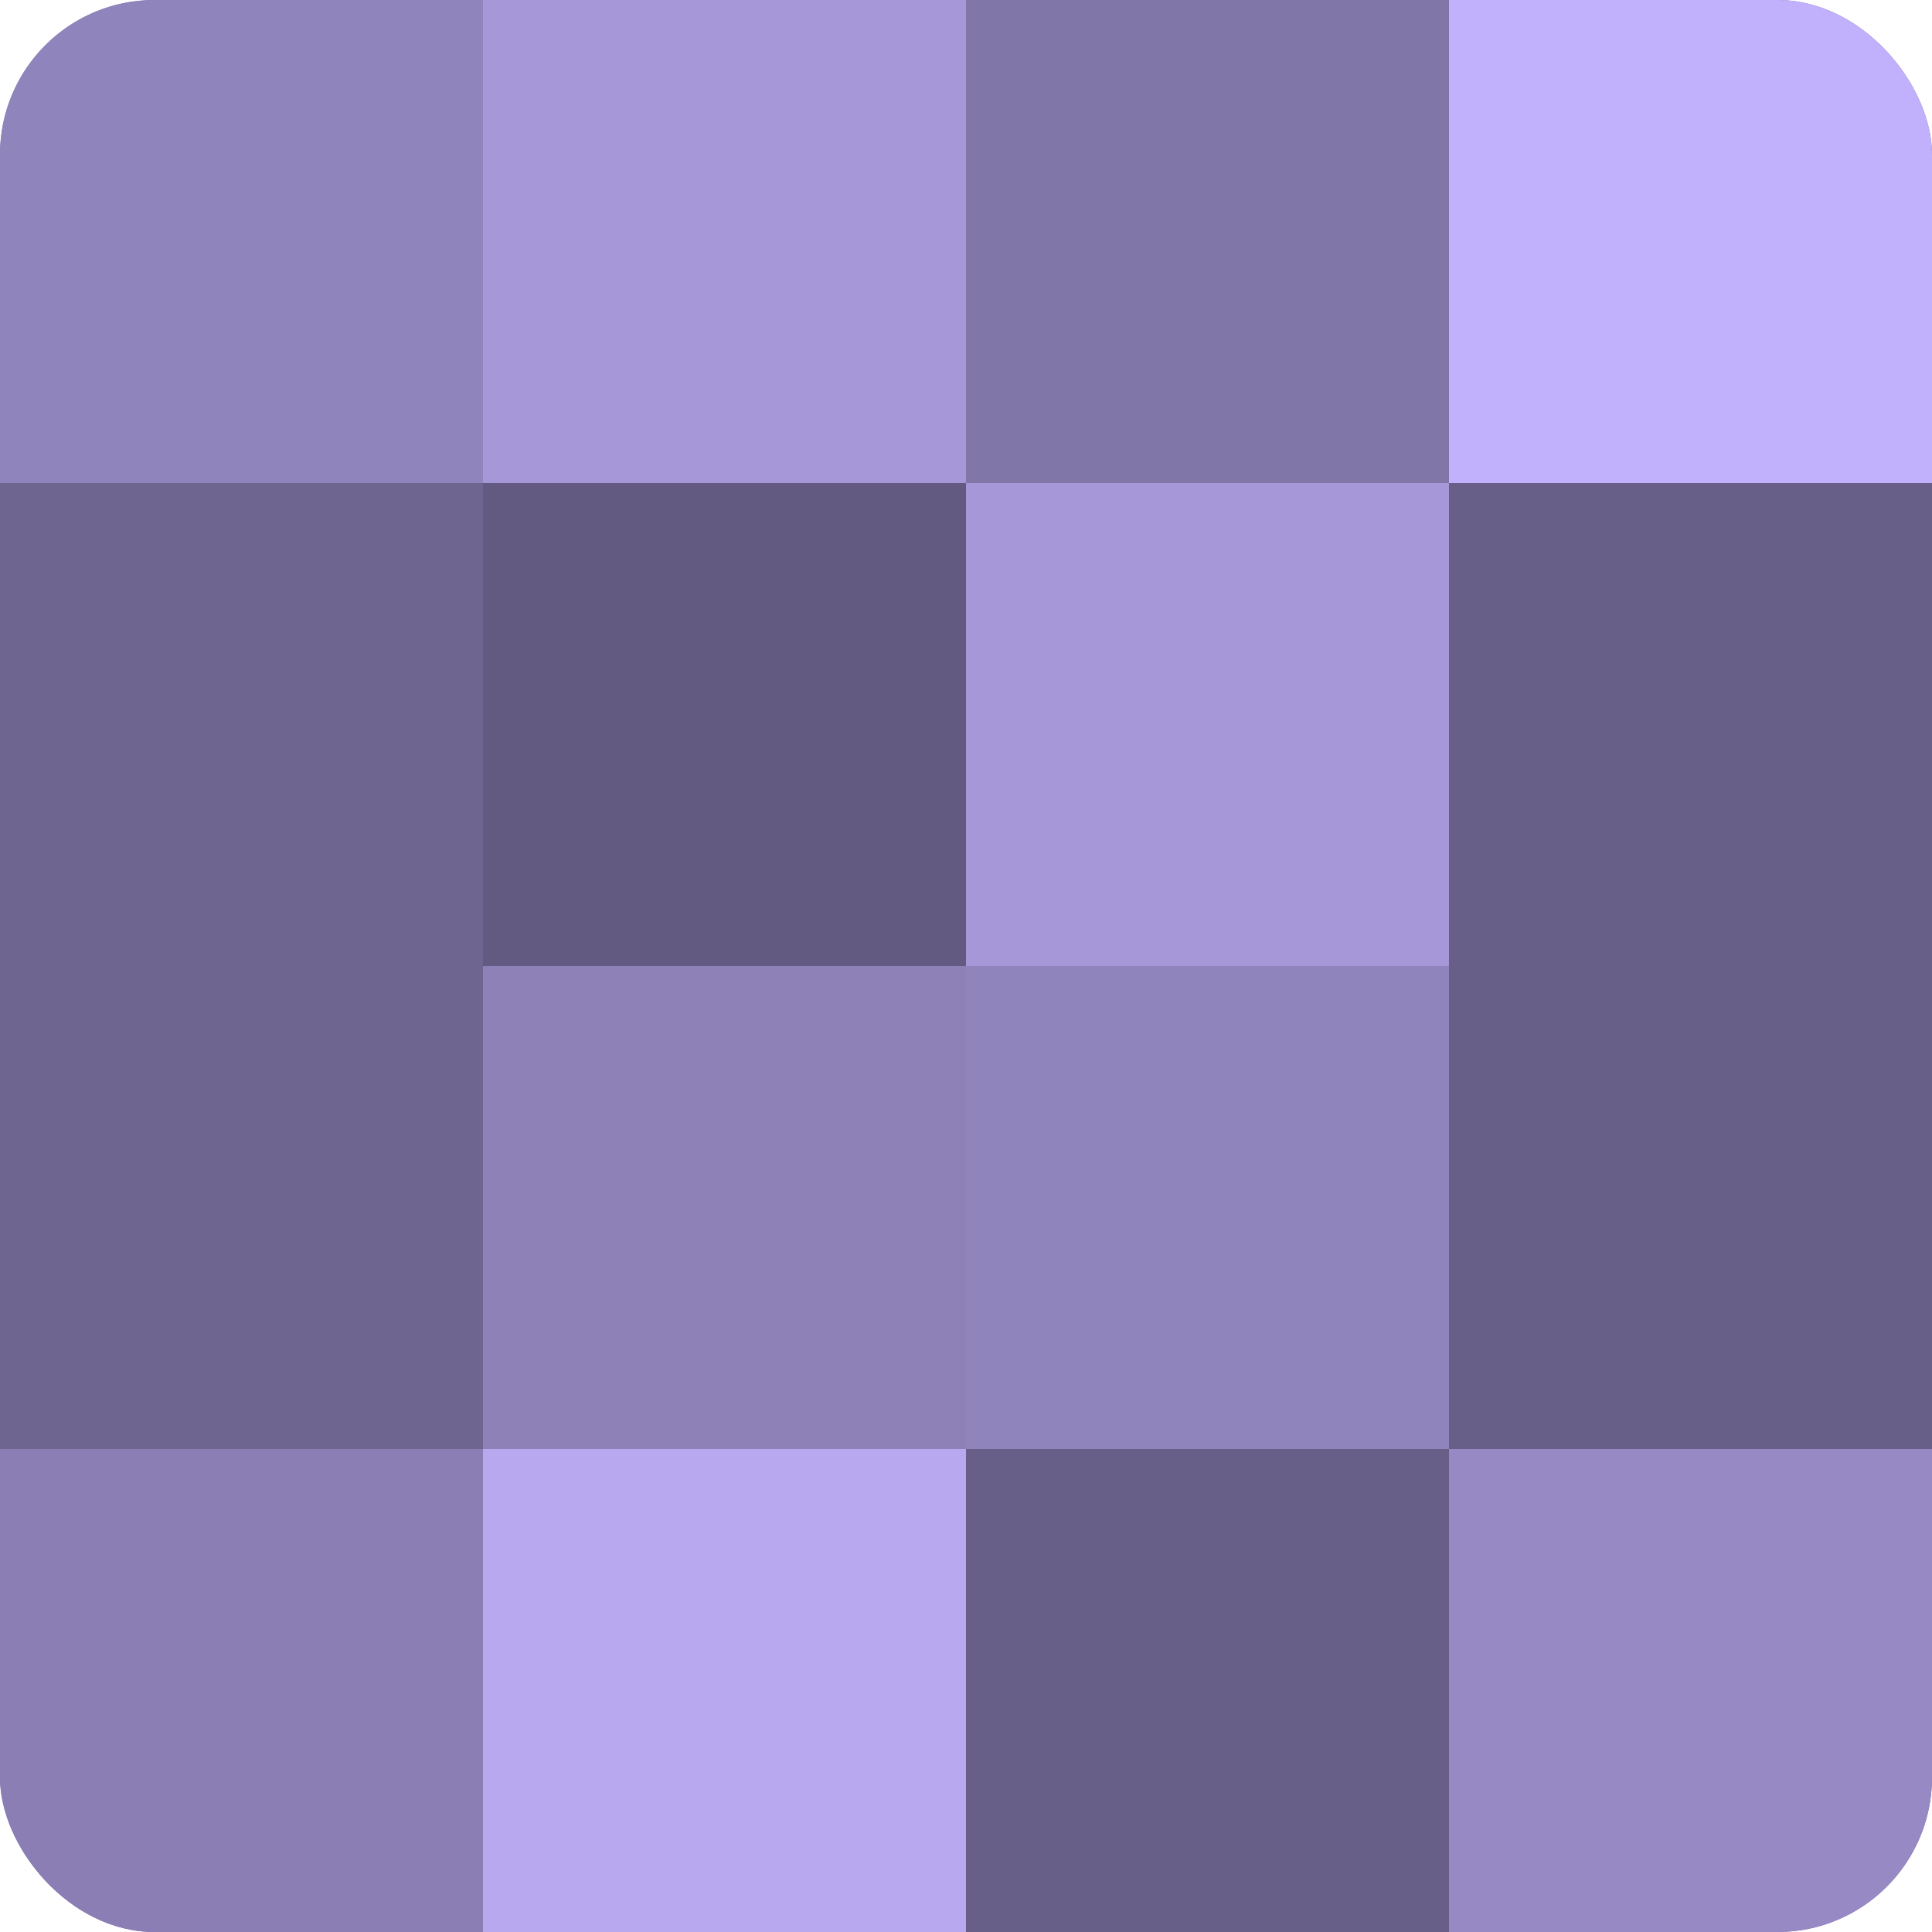 <?xml version="1.0" encoding="UTF-8"?>
<svg xmlns="http://www.w3.org/2000/svg" width="60" height="60" viewBox="0 0 100 100" preserveAspectRatio="xMidYMid meet"><defs><clipPath id="c" width="100" height="100"><rect width="100" height="100" rx="8" ry="8"/></clipPath></defs><g clip-path="url(#c)"><rect width="100" height="100" fill="#7a70a0"/><rect width="25" height="25" fill="#9084bc"/><rect y="25" width="25" height="25" fill="#6e6590"/><rect y="50" width="25" height="25" fill="#6e6590"/><rect y="75" width="25" height="25" fill="#8a7eb4"/><rect x="25" width="25" height="25" fill="#a597d8"/><rect x="25" y="25" width="25" height="25" fill="#625a80"/><rect x="25" y="50" width="25" height="25" fill="#8d81b8"/><rect x="25" y="75" width="25" height="25" fill="#b7a8f0"/><rect x="50" width="25" height="25" fill="#8176a8"/><rect x="50" y="25" width="25" height="25" fill="#a597d8"/><rect x="50" y="50" width="25" height="25" fill="#9084bc"/><rect x="50" y="75" width="25" height="25" fill="#685f88"/><rect x="75" width="25" height="25" fill="#c1b0fc"/><rect x="75" y="25" width="25" height="25" fill="#685f88"/><rect x="75" y="50" width="25" height="25" fill="#685f88"/><rect x="75" y="75" width="25" height="25" fill="#9689c4"/></g></svg>
